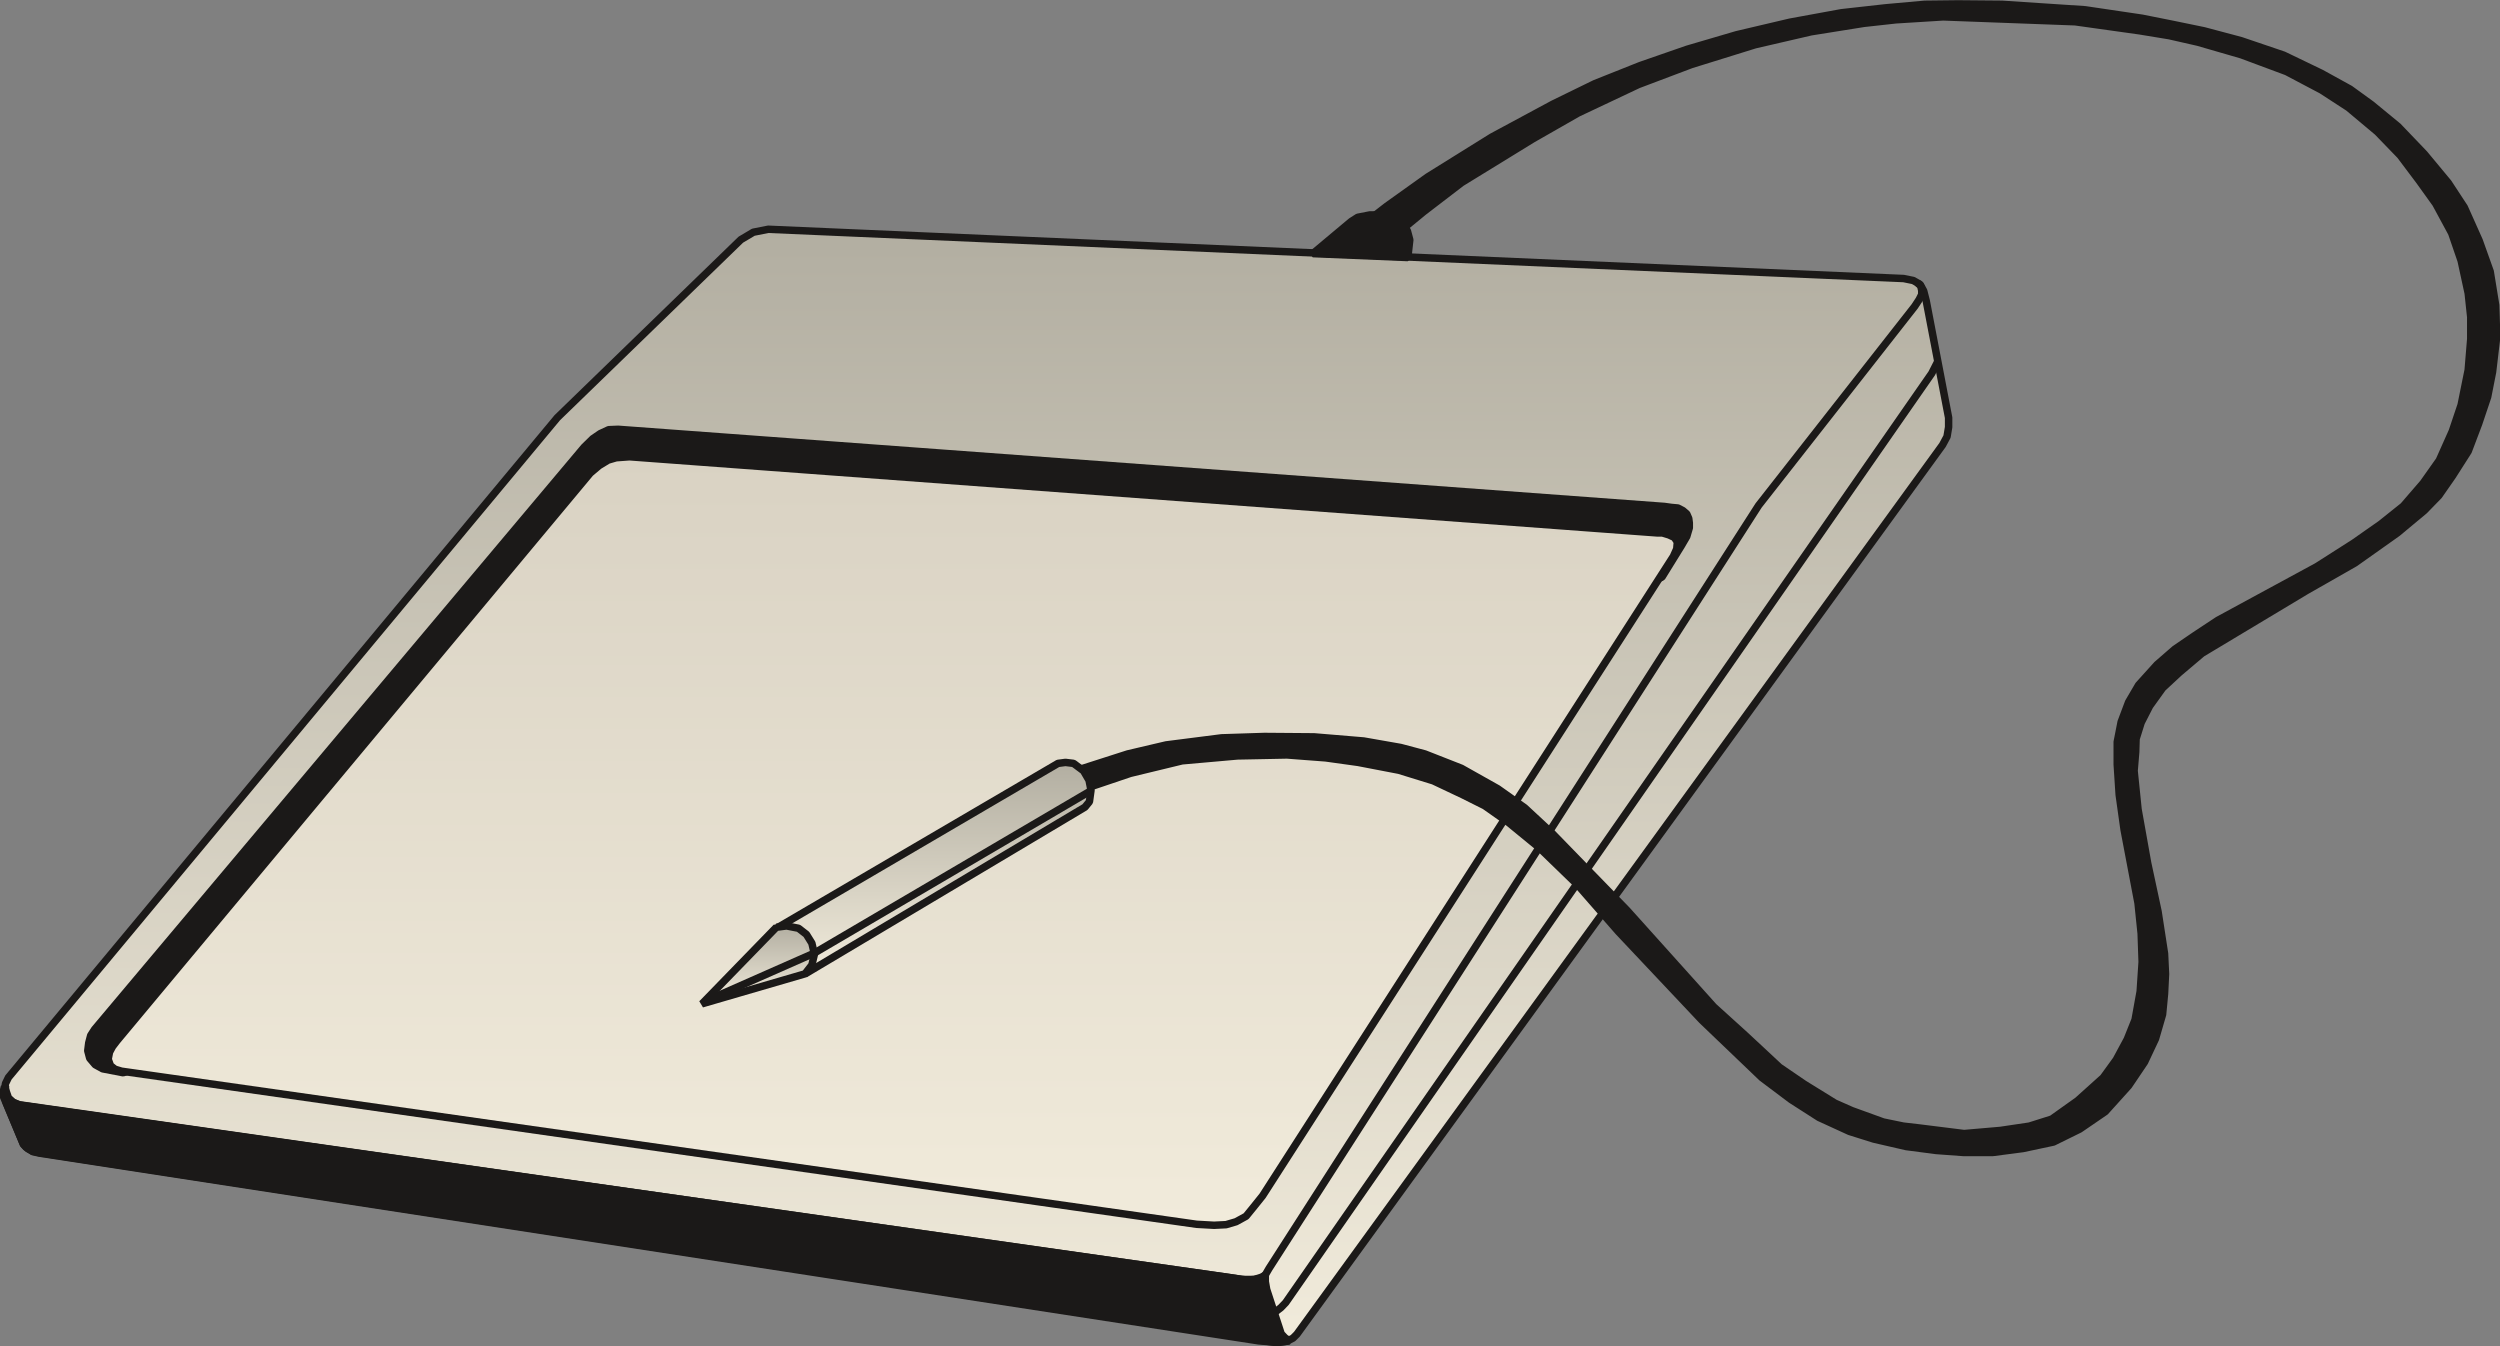 <svg xmlns="http://www.w3.org/2000/svg" xml:space="preserve" width="481.361" height="259.2" fill-rule="evenodd" stroke-linejoin="round" stroke-width="28.222" preserveAspectRatio="xMidYMid" version="1.2" viewBox="0 0 12736 6858"><rect x="0" y="0" width="12736" height="6858" fill="#808080" stroke="none"/><defs class="ClipPathGroup"><clipPath id="a" clipPathUnits="userSpaceOnUse"><path d="M0 0h12736v6858H0z"/></clipPath></defs><g class="SlideGroup"><g class="Slide" clip-path="url(#a)"><g class="Page"><g class="com.sun.star.drawing.PolyPolygonShape"><path fill="none" d="M4 1149h9943v5709H4z" class="BoundingBox"/><defs><linearGradient id="b" x1="4975" x2="4975" y1="6838" y2="1168" gradientUnits="userSpaceOnUse"><stop offset="0" style="stop-color:#f1ebdb"/><stop offset="1" style="stop-color:#b2aea1"/></linearGradient></defs><path d="m119 5829-89-215-7-34v-27l5-33 15-31 2796-3361 935-907 64-38 76-15 5784 251 49 10 35 20 18 33 13 51 114 595v48l-8 48-23 43-3289 4530-20 20-31 16-35 5h-33L203 5873l-36-8-25-13-23-23Z" style="fill:url(#b)"/><path fill="none" stroke="#1B1918" stroke-linejoin="bevel" stroke-width="38" d="m119 5829-89-215-7-34v-27l5-33 15-31 2796-3361 935-907 64-38 76-15 5784 251 49 10 35 20 18 33 13 51 114 595v48l-8 48-23 43-3289 4530-20 20-31 16-35 5h-33L203 5873l-36-8-25-13-23-23Z"/></g><g fill="none" class="com.sun.star.drawing.PolyLineShape"><path d="M9 1421h9801v5120H9z" class="BoundingBox"/><path stroke="#1B1918" stroke-linejoin="bevel" stroke-width="38" d="M28 5532v33l10 28 25 21 33 15 6257 892 38-3 33-5 23-20 18-31 2494-3887 795-1014 23-35 13-26v-20l-5-23-18-17"/></g><g fill="none" class="com.sun.star.drawing.PolyLineShape"><path d="M6472 1827h3417v4880H6472z" class="BoundingBox"/><path stroke="#1B1918" stroke-linejoin="bevel" stroke-width="38" d="m9869 1847-28 55-3291 4734-25 26-33 25"/></g><g class="com.sun.star.drawing.PolyPolygonShape"><path fill="none" d="M-2 5516h6592v1340H-2z" class="BoundingBox"/><defs><linearGradient id="c" x1="3294" x2="3294" y1="6835" y2="5534" gradientUnits="userSpaceOnUse"><stop offset="0" style="stop-color:#1b1918"/><stop offset="1" style="stop-color:#1b1918"/></linearGradient></defs><path d="m18 5588 101 241 13 15 20 13 15 10 36 8 6210 956 66 5h48l43-5-23-15-20-21-74-226-7-40v-33l-18 10-38 12h-64l-78-12L99 5628l-31-12-25-23-20-58-5 20v33Z" style="fill:url(#c)"/><path fill="none" stroke="#1B1918" stroke-linejoin="bevel" stroke-width="38" d="m18 5588 101 241 13 15 20 13 15 10 36 8 6210 956 66 5h48l43-5-23-15-20-21-74-226-7-40v-33l-18 10-38 12h-64l-78-12L99 5628l-31-12-25-23-20-58-5 20v33Z"/></g><g class="com.sun.star.drawing.PolyPolygonShape"><path fill="none" d="M428 2168h8198v3317H428z" class="BoundingBox"/><defs><linearGradient id="d" x1="4526" x2="4526" y1="5465" y2="2187" gradientUnits="userSpaceOnUse"><stop offset="0" style="stop-color:#1b1918"/><stop offset="1" style="stop-color:#1b1918"/></linearGradient></defs><path d="m627 5465-104-20-38-21-28-33-10-38 5-40 10-38 20-31 2494-2966 44-43 38-26 43-20 48-2 5330 393 36 5 33 3 25 13 20 17 10 23 3 23v25l-13 44-28 48-99 160L627 5465Z" style="fill:url(#d)"/><path fill="none" stroke="#1B1918" stroke-linejoin="bevel" stroke-width="38" d="m627 5465-104-20-38-21-28-33-10-38 5-40 10-38 20-31 2494-2966 44-43 38-26 43-20 48-2 5330 393 36 5 33 3 25 13 20 17 10 23 3 23v25l-13 44-28 48-99 160L627 5465Z"/></g><g class="com.sun.star.drawing.PolyPolygonShape"><path fill="none" d="M532 2308h8033v3955H532z" class="BoundingBox"/><defs><linearGradient id="e" x1="4548" x2="4548" y1="6241" y2="2326" gradientUnits="userSpaceOnUse"><stop offset="0" style="stop-color:#f1ebdb"/><stop offset="1" style="stop-color:#d9d2c3"/></linearGradient></defs><path d="m619 5457 5477 780 89 5 61-3 51-15 51-28 35-43 49-61 2093-3258 17-38 3-35-15-23-28-13-33-10h-26l-5236-388-68 5-41 12-46 28-45 38L596 5302l-23 30-15 28-7 36 12 33 23 18 33 10Z" style="fill:url(#e)"/><path fill="none" stroke="#1B1918" stroke-linejoin="bevel" stroke-width="38" d="m619 5457 5477 780 89 5 61-3 51-15 51-28 35-43 49-61 2093-3258 17-38 3-35-15-23-28-13-33-10h-26l-5236-388-68 5-41 12-46 28-45 38L596 5302l-23 30-15 28-7 36 12 33 23 18 33 10Z"/></g><g class="com.sun.star.drawing.PolyPolygonShape"><path fill="none" d="M5483 0h7256v5891H5483z" class="BoundingBox"/><defs><linearGradient id="f" x1="9110" x2="9110" y1="5870" y2="19" gradientUnits="userSpaceOnUse"><stop offset="0" style="stop-color:#1b1918"/><stop offset="1" style="stop-color:#1b1918"/></linearGradient></defs><path d="m6868 1203 196-152 210-150 326-203 312-168 213-104 231-92 239-83 252-74 272-64 262-48 224-25 200-18 170-2 224 2 424 28 290 43 155 31 160 33 188 50 218 74 191 92 147 81 109 79 135 111 134 140 122 147 82 125 76 170 56 157 28 172 5 162-21 178-25 127-46 137-53 140-81 127-69 99-74 76-137 114-216 153-249 142-360 216-170 102-117 99-84 78-66 92-43 84-26 83-2 67-8 96 20 196 49 274 53 247 33 214 5 104-5 101-10 105-36 124-56 119-81 120-119 132-130 89-134 66-155 33-153 20h-152l-137-10-153-20-165-38-124-39-155-71-142-91-149-112-305-292-426-452-209-239-195-189-155-127-122-86-112-56-150-71-175-54-208-40-165-23-198-15-252 5-282 25-264 64-216 73-40-94 243-78 196-46 282-36 218-7 254 2 252 21 188 33 124 33 186 73 185 104 137 97 140 130 381 392 442 492 160 145 175 163 126 86 157 97 86 38 160 58 102 21 86 10 224 28 185-16 148-22 114-36 132-94 130-117 66-91 56-104 40-100 26-144 10-150-5-145-16-155-71-374-25-178-10-155v-114l20-102 38-101 51-87 94-104 91-79 104-71 115-76 505-274 188-120 137-96 115-92 101-117 82-116 66-148 45-134 36-178 13-158v-111l-13-122-36-166-48-140-81-150-84-117-97-129-116-120-148-124-137-89-178-94-231-86-221-64-145-33-152-25-328-46-673-25-241 15-163 18-269 43-285 66-325 101-270 102-307 145-231 132-363 223-193 148-173 142-211-18Z" style="fill:url(#f)"/><path fill="none" stroke="#1B1918" stroke-linejoin="bevel" stroke-width="38" d="m6868 1203 196-152 210-150 326-203 312-168 213-104 231-92 239-83 252-74 272-64 262-48 224-25 200-18 170-2 224 2 424 28 290 43 155 31 160 33 188 50 218 74 191 92 147 81 109 79 135 111 134 140 122 147 82 125 76 170 56 157 28 172 5 162-21 178-25 127-46 137-53 140-81 127-69 99-74 76-137 114-216 153-249 142-360 216-170 102-117 99-84 78-66 92-43 84-26 83-2 67-8 96 20 196 49 274 53 247 33 214 5 104-5 101-10 105-36 124-56 119-81 120-119 132-130 89-134 66-155 33-153 20h-152l-137-10-153-20-165-38-124-39-155-71-142-91-149-112-305-292-426-452-209-239-195-189-155-127-122-86-112-56-150-71-175-54-208-40-165-23-198-15-252 5-282 25-264 64-216 73-40-94 243-78 196-46 282-36 218-7 254 2 252 21 188 33 124 33 186 73 185 104 137 97 140 130 381 392 442 492 160 145 175 163 126 86 157 97 86 38 160 58 102 21 86 10 224 28 185-16 148-22 114-36 132-94 130-117 66-91 56-104 40-100 26-144 10-150-5-145-16-155-71-374-25-178-10-155v-114l20-102 38-101 51-87 94-104 91-79 104-71 115-76 505-274 188-120 137-96 115-92 101-117 82-116 66-148 45-134 36-178 13-158v-111l-13-122-36-166-48-140-81-150-84-117-97-129-116-120-148-124-137-89-178-94-231-86-221-64-145-33-152-25-328-46-673-25-241 15-163 18-269 43-285 66-325 101-270 102-307 145-231 132-363 223-193 148-173 142-211-18Z"/></g><g class="com.sun.star.drawing.PolyPolygonShape"><path fill="none" d="M3933 3865h1645v1117H3933z" class="BoundingBox"/><defs><linearGradient id="g" x1="4755" x2="4755" y1="4962" y2="3884" gradientUnits="userSpaceOnUse"><stop offset="0" style="stop-color:#f1ebdb"/><stop offset="1" style="stop-color:#b2aea1"/></linearGradient></defs><path d="m3952 4731 1438-842 38-5 41 5 51 38 28 48 10 51-8 58-23 28-1426 850-149-231Z" style="fill:url(#g)"/><path fill="none" stroke="#1B1918" stroke-linejoin="bevel" stroke-width="38" d="m3952 4731 1438-842 38-5 41 5 51 38 28 48 10 51-8 58-23 28-1426 850-149-231Z"/></g><g fill="none" class="com.sun.star.drawing.LineShape"><path d="M4096 4007h1485v888H4096z" class="BoundingBox"/><path stroke="#1B1918" stroke-linejoin="bevel" stroke-width="38" d="m4115 4875 1446-849"/></g><g class="com.sun.star.drawing.PolyPolygonShape"><path fill="none" d="M3557 4698h612v436h-612z" class="BoundingBox"/><defs><linearGradient id="h" x1="3862" x2="3862" y1="5113" y2="4716" gradientUnits="userSpaceOnUse"><stop offset="0" style="stop-color:#f1ebdb"/><stop offset="1" style="stop-color:#b2aea1"/></linearGradient></defs><path d="m3955 4724-379 390 525-153 35-45 13-55-13-56-28-45-40-31-61-12-52 7Z" style="fill:url(#h)"/><path fill="none" stroke="#1B1918" stroke-linejoin="bevel" stroke-width="38" d="m3955 4724-379 390 525-153 35-45 13-55-13-56-28-45-40-31-61-12-52 7Z"/></g><g fill="none" class="com.sun.star.drawing.LineShape"><path d="M3573 4837h594v284h-594z" class="BoundingBox"/><path stroke="#1B1918" stroke-linejoin="bevel" stroke-width="38" d="m4147 4856-555 245"/></g><g class="com.sun.star.drawing.PolyPolygonShape"><path fill="none" d="M6669 1076h533v256h-533z" class="BoundingBox"/><defs><linearGradient id="i" x1="6935" x2="6935" y1="1311" y2="1094" gradientUnits="userSpaceOnUse"><stop offset="0" style="stop-color:#1b1918"/><stop offset="1" style="stop-color:#1b1918"/></linearGradient></defs><path d="m6688 1292 196-164 33-21 61-12h58l37 2 43 18 31 23 23 39 12 45-10 90-484-20Z" style="fill:url(#i)"/><path fill="none" stroke="#1B1918" stroke-linejoin="bevel" stroke-width="38" d="m6688 1292 196-164 33-21 61-12h58l37 2 43 18 31 23 23 39 12 45-10 90-484-20Z"/></g></g></g></g></svg>
